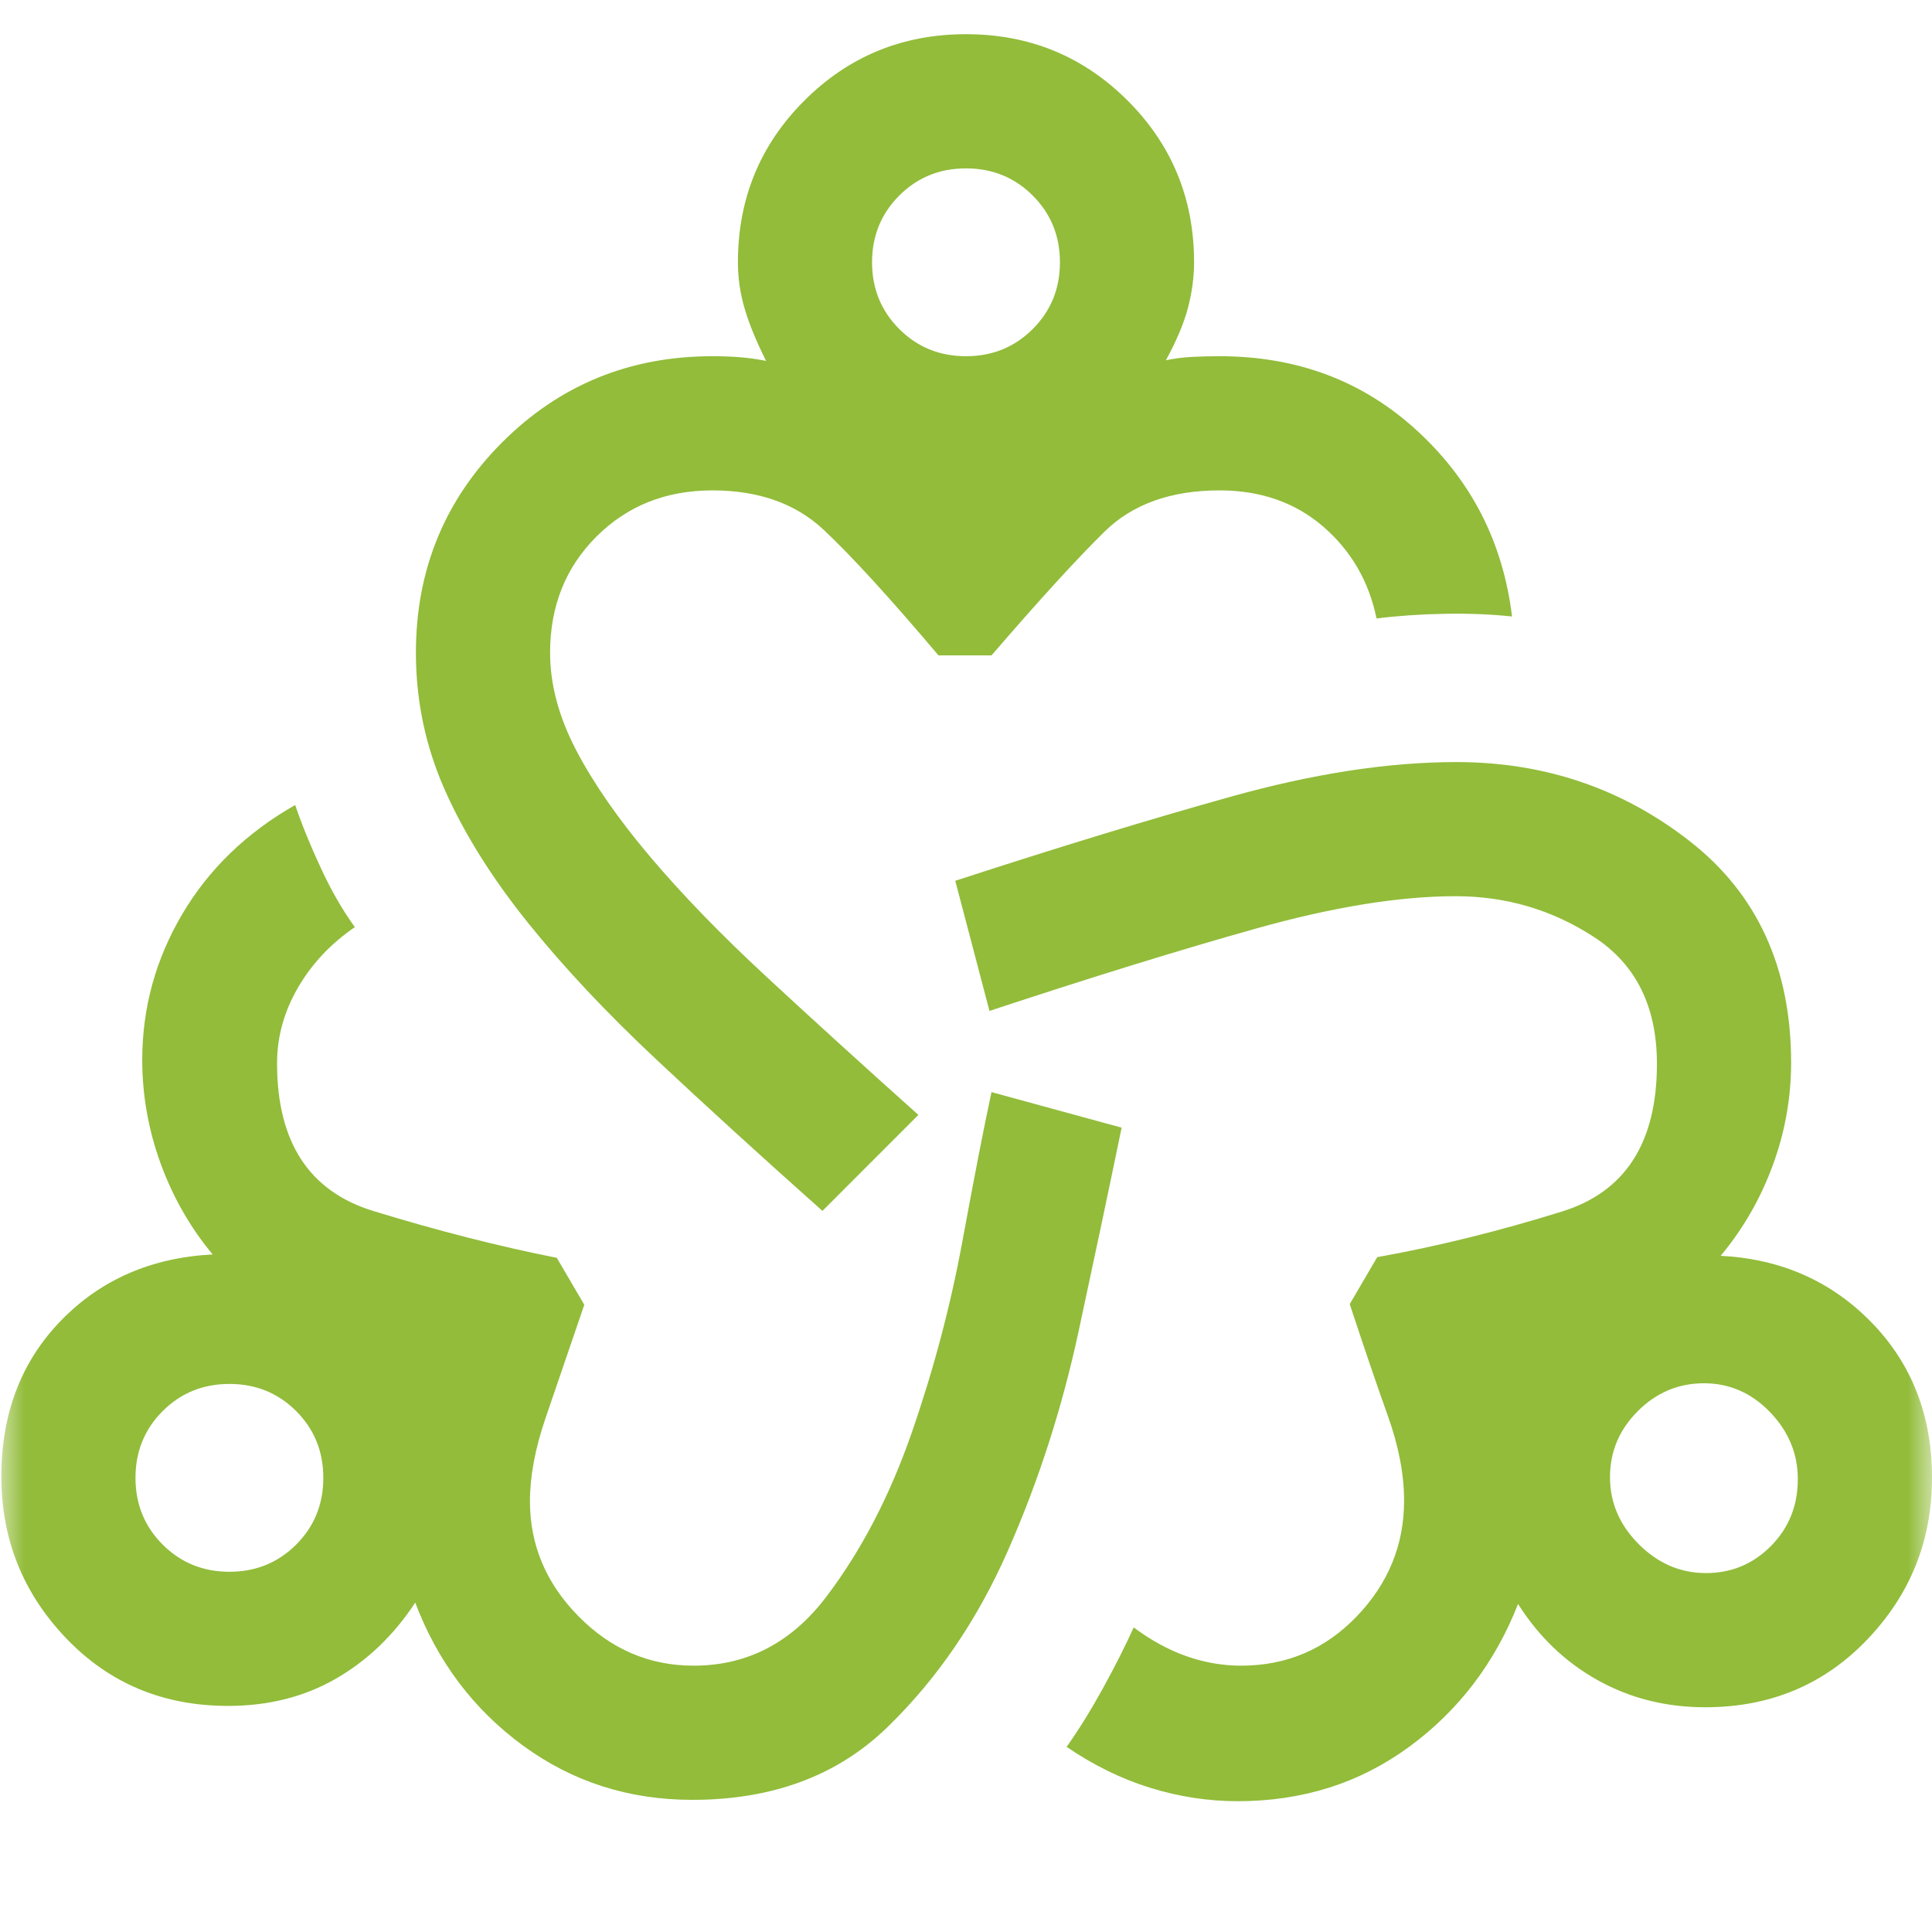 <?xml version="1.0" encoding="UTF-8"?>
<svg xmlns="http://www.w3.org/2000/svg" width="40" height="40" viewBox="0 0 40 40" fill="none">
  <mask id="mask0_35_732" style="mask-type:alpha" maskUnits="userSpaceOnUse" x="0" y="0" width="40" height="40">
    <rect width="40" height="40" fill="#D9D9D9"></rect>
  </mask>
  <g mask="url(#mask0_35_732)">
    <path d="M14.333 37.264C13.018 37.264 11.85 36.889 10.826 36.139C9.803 35.389 9.06 34.403 8.597 33.18C8.153 33.856 7.604 34.382 6.951 34.757C6.298 35.132 5.555 35.319 4.722 35.319C3.38 35.319 2.261 34.852 1.368 33.917C0.474 32.981 0.028 31.866 0.028 30.57C0.028 29.264 0.44 28.188 1.264 27.34C2.088 26.493 3.134 26.037 4.403 25.972C3.94 25.416 3.581 24.789 3.326 24.09C3.072 23.391 2.945 22.676 2.945 21.945C2.945 20.87 3.22 19.866 3.771 18.93C4.322 17.995 5.102 17.241 6.111 16.667C6.25 17.074 6.428 17.512 6.646 17.979C6.863 18.447 7.097 18.852 7.347 19.195C6.847 19.537 6.454 19.956 6.167 20.451C5.88 20.947 5.736 21.468 5.736 22.014C5.736 23.643 6.398 24.662 7.722 25.07C9.046 25.477 10.315 25.801 11.528 26.042L12.097 27.014C11.773 27.958 11.505 28.743 11.292 29.368C11.079 29.993 10.972 30.565 10.972 31.083C10.972 31.991 11.308 32.785 11.979 33.465C12.65 34.146 13.444 34.486 14.361 34.486C15.472 34.486 16.389 34.009 17.111 33.055C17.833 32.102 18.421 30.972 18.875 29.667C19.328 28.361 19.678 27.042 19.924 25.708C20.169 24.375 20.37 23.343 20.528 22.611L23.222 23.347C22.972 24.56 22.676 25.963 22.333 27.555C21.991 29.148 21.502 30.664 20.868 32.104C20.234 33.544 19.4 34.764 18.368 35.764C17.336 36.764 15.991 37.264 14.333 37.264ZM4.75 32.542C5.296 32.542 5.757 32.354 6.132 31.979C6.507 31.604 6.694 31.143 6.694 30.597C6.694 30.051 6.507 29.59 6.132 29.215C5.757 28.84 5.296 28.653 4.75 28.653C4.204 28.653 3.743 28.84 3.368 29.215C2.993 29.59 2.805 30.051 2.805 30.597C2.805 31.143 2.993 31.604 3.368 31.979C3.743 32.354 4.204 32.542 4.75 32.542ZM17.028 25.07C15.768 23.949 14.623 22.905 13.59 21.937C12.558 20.97 11.671 20.026 10.93 19.104C10.19 18.183 9.618 17.271 9.215 16.368C8.813 15.465 8.611 14.514 8.611 13.514C8.611 11.801 9.206 10.35 10.396 9.159C11.585 7.97 13.037 7.375 14.75 7.375C14.954 7.375 15.143 7.382 15.319 7.396C15.495 7.41 15.676 7.435 15.861 7.472C15.657 7.065 15.509 6.704 15.417 6.389C15.324 6.074 15.278 5.755 15.278 5.43C15.278 4.116 15.736 3 16.653 2.083C17.57 1.167 18.685 0.708 20 0.708C21.315 0.708 22.43 1.167 23.347 2.083C24.264 3 24.722 4.116 24.722 5.43C24.722 5.736 24.68 6.048 24.597 6.368C24.514 6.687 24.361 7.051 24.139 7.458C24.324 7.421 24.505 7.398 24.68 7.389C24.856 7.38 25.046 7.375 25.25 7.375C26.861 7.375 28.227 7.891 29.347 8.924C30.468 9.956 31.12 11.236 31.305 12.764C30.88 12.718 30.414 12.699 29.91 12.708C29.405 12.717 28.935 12.75 28.5 12.805C28.342 12.037 27.974 11.403 27.396 10.903C26.817 10.403 26.102 10.153 25.25 10.153C24.241 10.153 23.447 10.438 22.868 11.007C22.289 11.576 21.509 12.431 20.528 13.569H19.43C18.421 12.375 17.627 11.507 17.049 10.965C16.47 10.424 15.704 10.153 14.75 10.153C13.787 10.153 12.986 10.472 12.347 11.111C11.708 11.75 11.389 12.551 11.389 13.514C11.389 14.171 11.569 14.845 11.93 15.534C12.291 16.224 12.803 16.961 13.465 17.743C14.127 18.525 14.928 19.352 15.868 20.222C16.808 21.093 17.856 22.046 19.014 23.083L17.028 25.07ZM20 7.375C20.546 7.375 21.007 7.187 21.382 6.812C21.757 6.437 21.945 5.977 21.945 5.43C21.945 4.884 21.757 4.424 21.382 4.049C21.007 3.674 20.546 3.486 20 3.486C19.453 3.486 18.993 3.674 18.618 4.049C18.243 4.424 18.055 4.884 18.055 5.43C18.055 5.977 18.243 6.437 18.618 6.812C18.993 7.187 19.453 7.375 20 7.375ZM25.625 37.292C25.014 37.292 24.41 37.199 23.812 37.014C23.215 36.829 22.639 36.546 22.083 36.167C22.333 35.815 22.583 35.412 22.833 34.958C23.083 34.505 23.296 34.083 23.472 33.694C23.833 33.963 24.199 34.162 24.57 34.292C24.94 34.421 25.315 34.486 25.695 34.486C26.639 34.486 27.438 34.146 28.09 33.465C28.743 32.785 29.07 31.986 29.07 31.07C29.07 30.523 28.958 29.94 28.736 29.32C28.514 28.699 28.25 27.926 27.945 27L28.514 26.028C29.755 25.806 31.03 25.491 32.34 25.083C33.65 24.676 34.305 23.657 34.305 22.028C34.305 20.843 33.873 19.968 33.007 19.403C32.141 18.838 31.185 18.555 30.139 18.555C28.972 18.555 27.597 18.778 26.014 19.222C24.43 19.666 22.588 20.236 20.486 20.93L19.778 18.236C21.907 17.542 23.819 16.958 25.514 16.486C27.208 16.014 28.755 15.778 30.153 15.778C31.977 15.778 33.588 16.324 34.986 17.417C36.384 18.509 37.083 20.037 37.083 22C37.083 22.731 36.956 23.442 36.701 24.132C36.447 24.822 36.088 25.444 35.625 26C36.875 26.065 37.917 26.525 38.75 27.382C39.583 28.238 40 29.31 40 30.597C40 31.893 39.553 33.009 38.66 33.944C37.766 34.88 36.648 35.347 35.305 35.347C34.491 35.347 33.748 35.16 33.076 34.785C32.405 34.41 31.856 33.884 31.43 33.208C30.949 34.431 30.197 35.417 29.174 36.167C28.15 36.917 26.967 37.292 25.625 37.292ZM35.319 32.569C35.847 32.569 36.296 32.382 36.667 32.007C37.037 31.632 37.222 31.171 37.222 30.625C37.222 30.097 37.03 29.634 36.646 29.236C36.262 28.838 35.806 28.639 35.278 28.639C34.75 28.639 34.294 28.831 33.91 29.215C33.525 29.599 33.333 30.055 33.333 30.583C33.333 31.111 33.532 31.574 33.93 31.972C34.329 32.37 34.792 32.569 35.319 32.569Z" fill="#92BC3A"></path>
  </g>
</svg>
